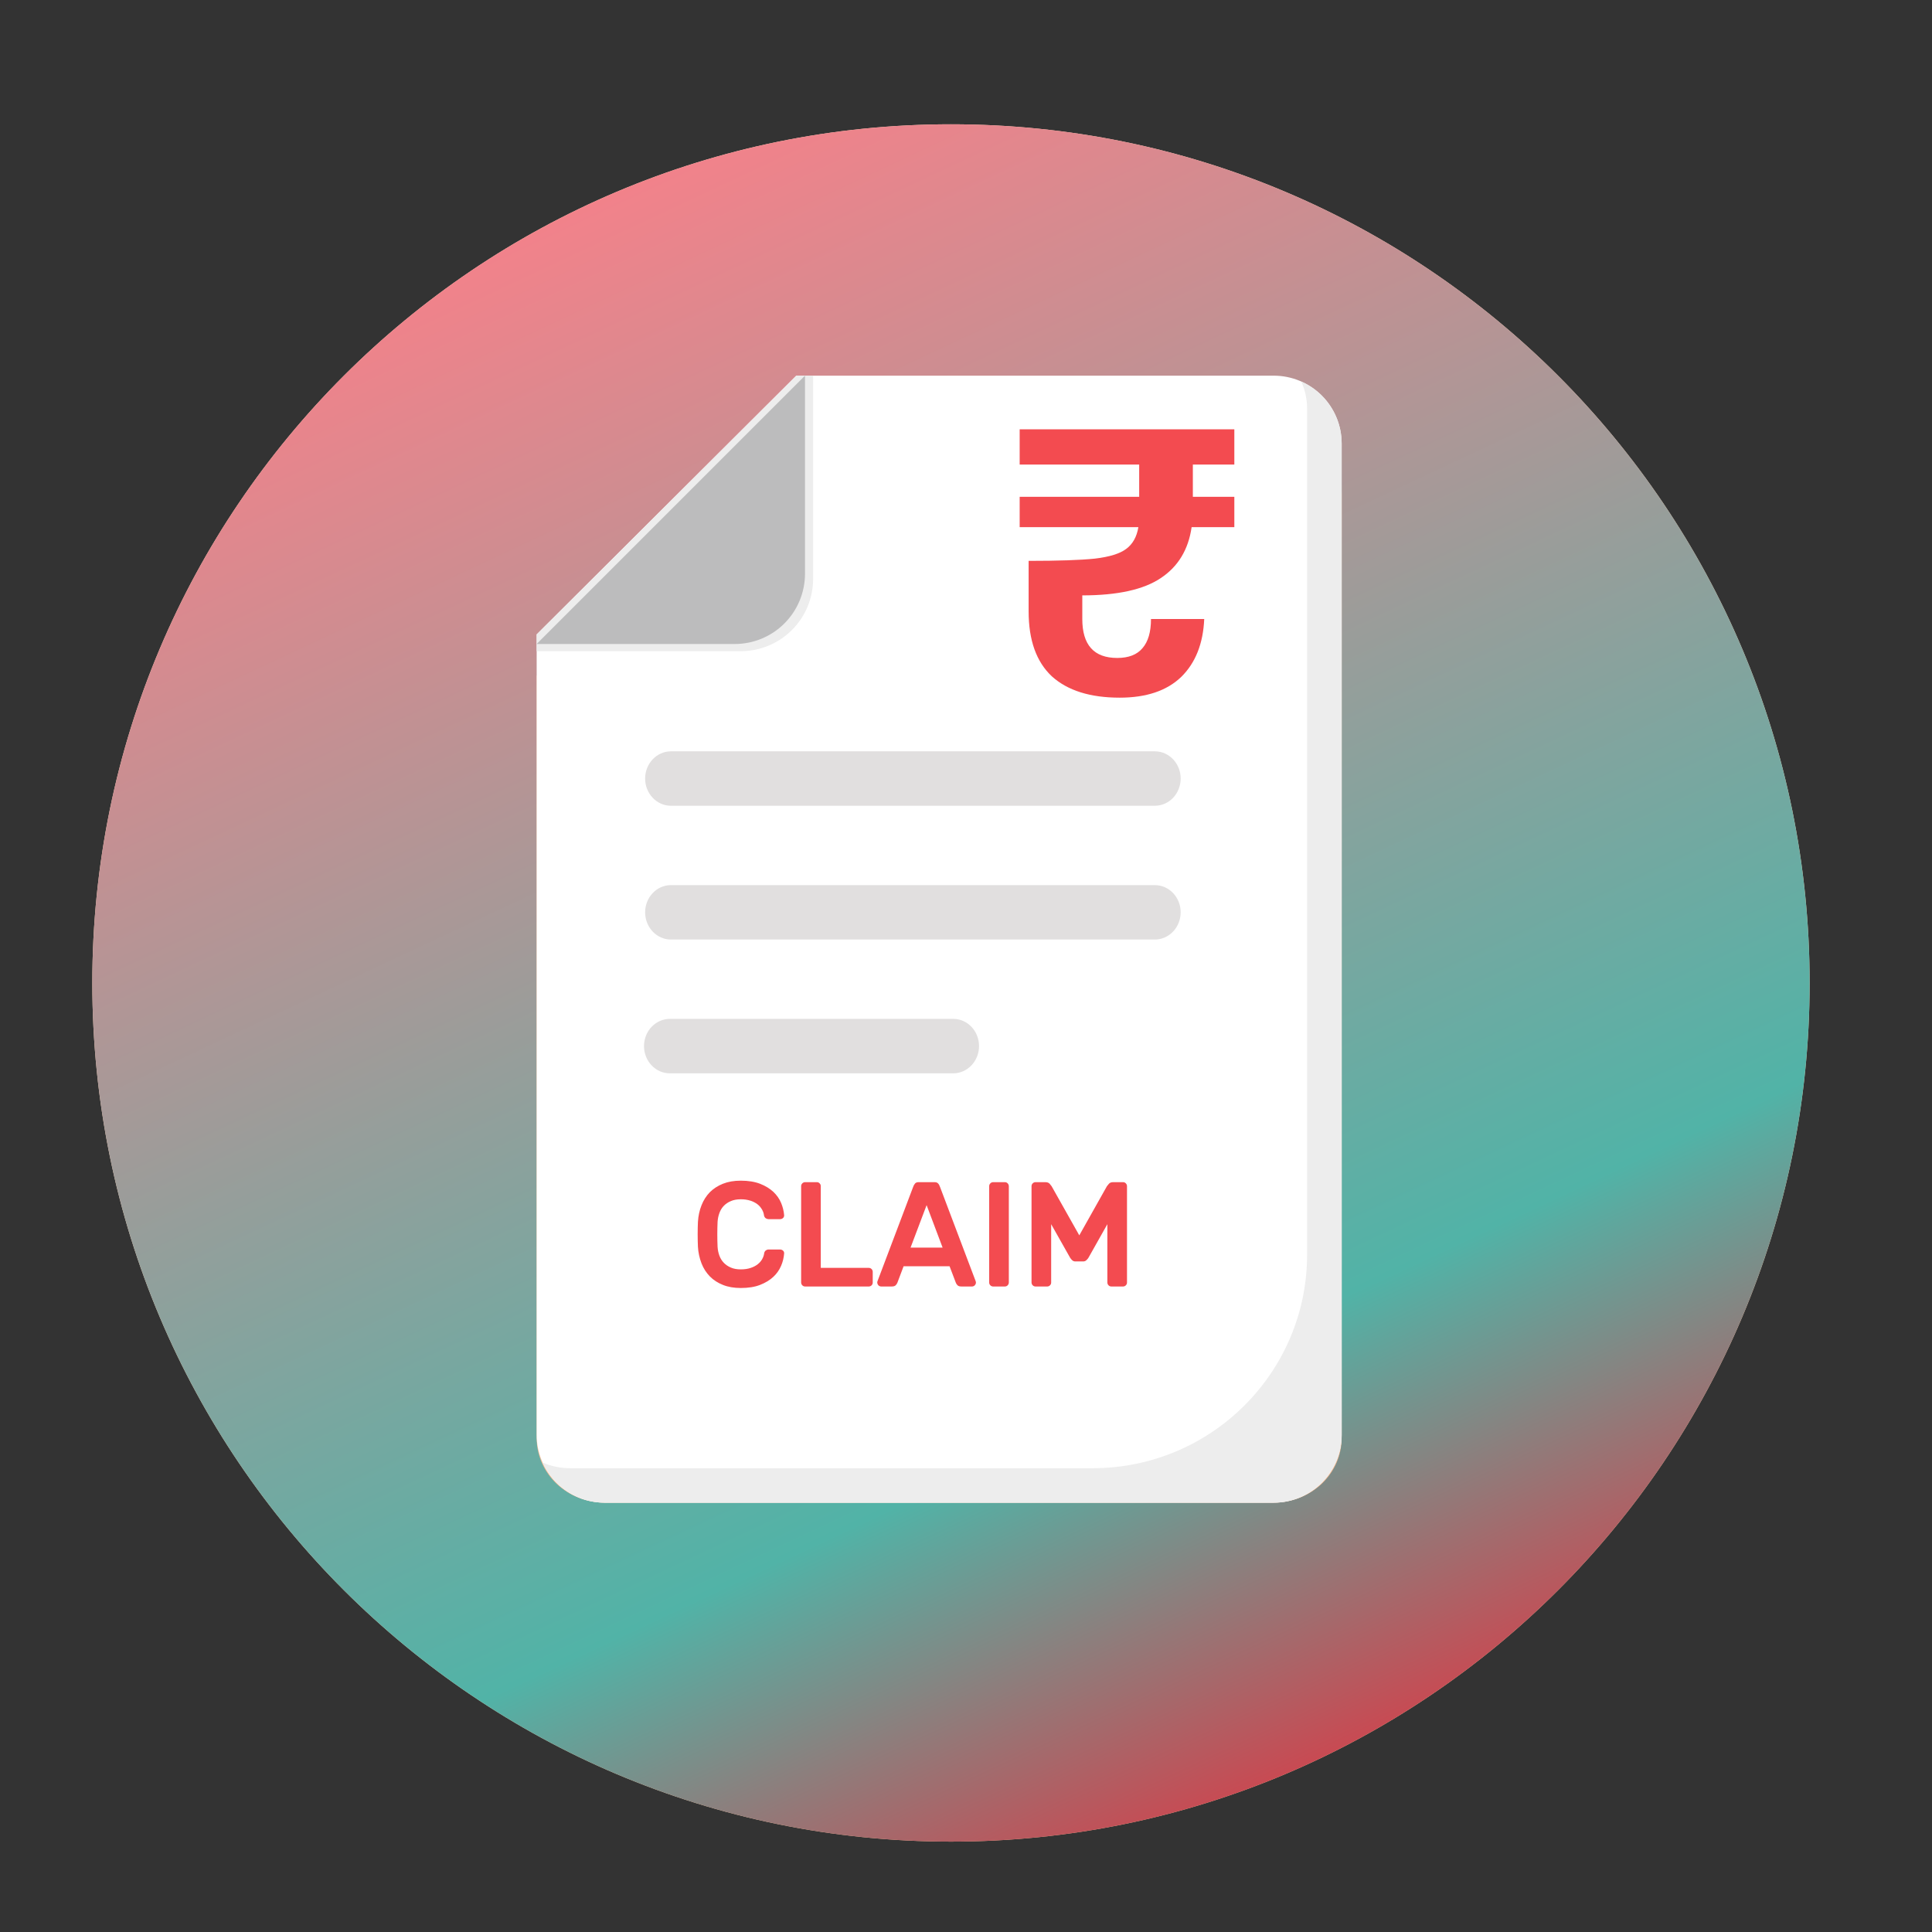 <svg width="36" height="36" viewBox="0 0 36 36" fill="none" xmlns="http://www.w3.org/2000/svg">
<rect x="0" y="0" width="36" height="36" fill="#333333" stroke="none"/>
<path d="M17.72 34.316C26.557 34.316 33.72 27.152 33.72 18.316C33.72 9.479 26.557 2.316 17.72 2.316C8.884 2.316 1.72 9.479 1.72 18.316C1.72 27.152 8.884 34.316 17.72 34.316Z" fill="url(#paint0_linear_1312_149)"/>
<path d="M17.72 34.316C26.557 34.316 33.72 27.152 33.72 18.316C33.72 9.479 26.557 2.316 17.72 2.316C8.884 2.316 1.72 9.479 1.72 18.316C1.72 27.152 8.884 34.316 17.72 34.316Z" fill="url(#paint1_linear_1312_149)"/>
<path d="M25 9.203V26.797C25 27.116 24.866 27.422 24.629 27.648C24.391 27.873 24.069 28 23.733 28H11.267C10.931 28 10.609 27.873 10.371 27.648C10.134 27.422 10 27.116 10 26.797V12.592L14.837 8H23.733C24.069 8 24.391 8.127 24.629 8.352C24.866 8.578 25 8.884 25 9.203Z" fill="#F4BD98"/>
<path d="M25 8.263V26.737C25 27.072 24.866 27.393 24.629 27.63C24.391 27.867 24.069 28 23.733 28H11.267C10.931 28 10.609 27.867 10.371 27.63C10.134 27.393 10 27.072 10 26.737V11.821L14.837 7H23.733C24.069 7 24.391 7.133 24.629 7.37C24.866 7.607 25 7.928 25 8.263Z" fill="white"/>
<path d="M25 8.264V26.736C25 27.434 24.432 28 23.732 28H11.266C11.022 28 10.782 27.929 10.577 27.796C10.372 27.663 10.21 27.474 10.11 27.252C10.267 27.32 10.44 27.358 10.622 27.358H20.36C22.567 27.358 24.356 25.575 24.356 23.376V7.622C24.357 7.445 24.32 7.27 24.247 7.109C24.471 7.208 24.662 7.37 24.795 7.575C24.929 7.78 25 8.019 25 8.264ZM15.151 7V10.789C15.151 11.145 15.009 11.487 14.756 11.74C14.503 11.992 14.16 12.134 13.802 12.134H10V11.821L14.838 7H15.151Z" fill="#EDEDED"/>
<path d="M15 7V10.69C15 11.038 14.862 11.371 14.616 11.617C14.371 11.862 14.038 12 13.69 12H10L15 7Z" fill="#BCBCBD"/>
<path d="M22 14.507C22 14.642 21.949 14.771 21.859 14.866C21.769 14.961 21.646 15.014 21.519 15.014H12.492C12.366 15.011 12.246 14.957 12.159 14.862C12.07 14.767 12.021 14.64 12.021 14.507C12.021 14.375 12.07 14.247 12.159 14.152C12.246 14.058 12.366 14.003 12.492 14H21.519C21.785 14 22 14.227 22 14.507ZM22 17C22 17.134 21.949 17.263 21.859 17.358C21.769 17.453 21.646 17.507 21.519 17.507H12.492C12.366 17.504 12.246 17.449 12.159 17.355C12.07 17.26 12.021 17.132 12.021 17C12.021 16.867 12.07 16.74 12.159 16.645C12.246 16.55 12.366 16.496 12.492 16.493H21.519C21.785 16.493 22 16.72 22 17ZM18.243 19.492C18.243 19.627 18.192 19.756 18.102 19.851C18.012 19.946 17.889 20 17.762 20H12.492C12.428 20.001 12.364 19.989 12.305 19.965C12.245 19.94 12.191 19.902 12.145 19.855C12.099 19.808 12.062 19.752 12.038 19.689C12.013 19.627 12 19.56 12 19.493C12 19.425 12.013 19.358 12.038 19.296C12.062 19.234 12.099 19.177 12.145 19.13C12.191 19.083 12.245 19.046 12.305 19.021C12.364 18.996 12.428 18.984 12.492 18.985H17.762C18.027 18.985 18.243 19.212 18.243 19.492Z" fill="#E1DFDF"/>
<path d="M14.239 23.355C14.241 23.334 14.252 23.315 14.268 23.301C14.282 23.29 14.3 23.283 14.318 23.283H14.537C14.557 23.283 14.575 23.29 14.591 23.304C14.606 23.318 14.613 23.336 14.611 23.358C14.605 23.437 14.586 23.514 14.555 23.586C14.522 23.664 14.472 23.735 14.41 23.792C14.345 23.853 14.263 23.903 14.163 23.942C14.064 23.981 13.944 24 13.803 24C13.678 24 13.567 23.981 13.472 23.943C13.376 23.905 13.294 23.852 13.228 23.785C13.161 23.717 13.109 23.636 13.072 23.542C13.034 23.443 13.011 23.339 13.005 23.233C13.002 23.163 13 23.085 13 23C13 22.915 13.002 22.837 13.005 22.767C13.012 22.655 13.034 22.553 13.072 22.458C13.109 22.364 13.161 22.283 13.227 22.215C13.294 22.148 13.376 22.095 13.472 22.057C13.567 22.019 13.678 22 13.803 22C13.944 22 14.064 22.02 14.163 22.058C14.263 22.097 14.345 22.148 14.41 22.208C14.475 22.27 14.523 22.338 14.555 22.415C14.587 22.492 14.605 22.568 14.611 22.642C14.612 22.652 14.611 22.662 14.607 22.671C14.604 22.681 14.598 22.689 14.591 22.696C14.576 22.709 14.557 22.717 14.537 22.717H14.318C14.299 22.716 14.281 22.71 14.266 22.699C14.258 22.692 14.251 22.684 14.246 22.675C14.241 22.666 14.237 22.655 14.236 22.645C14.231 22.606 14.218 22.57 14.198 22.536C14.177 22.5 14.15 22.468 14.117 22.442C14.078 22.412 14.034 22.389 13.987 22.374C13.927 22.355 13.865 22.346 13.803 22.347C13.732 22.347 13.67 22.358 13.618 22.381C13.569 22.401 13.524 22.431 13.487 22.469C13.451 22.506 13.424 22.551 13.405 22.603C13.386 22.655 13.375 22.709 13.371 22.767C13.368 22.837 13.366 22.915 13.366 23C13.366 23.085 13.368 23.163 13.371 23.233C13.374 23.29 13.386 23.346 13.405 23.398C13.424 23.449 13.451 23.493 13.487 23.53C13.522 23.567 13.566 23.597 13.618 23.619C13.67 23.642 13.732 23.653 13.803 23.653C13.873 23.653 13.934 23.644 13.987 23.626C14.039 23.609 14.083 23.586 14.118 23.558C14.154 23.53 14.181 23.499 14.201 23.464C14.221 23.429 14.234 23.392 14.239 23.355ZM16.189 23.625C16.209 23.625 16.226 23.633 16.241 23.647C16.255 23.662 16.262 23.68 16.262 23.7V23.897C16.262 23.907 16.261 23.917 16.257 23.926C16.253 23.935 16.248 23.943 16.241 23.95C16.234 23.957 16.226 23.963 16.217 23.966C16.208 23.97 16.199 23.972 16.189 23.972H15.001C14.992 23.972 14.982 23.97 14.973 23.966C14.964 23.963 14.957 23.957 14.95 23.95C14.943 23.943 14.937 23.935 14.934 23.926C14.93 23.917 14.928 23.907 14.928 23.897V22.103C14.928 22.082 14.935 22.065 14.95 22.05C14.957 22.043 14.964 22.037 14.973 22.034C14.982 22.03 14.992 22.028 15.001 22.028H15.221C15.241 22.028 15.258 22.035 15.272 22.05C15.279 22.057 15.285 22.065 15.289 22.074C15.292 22.083 15.294 22.093 15.294 22.103V23.625H16.189ZM17.415 22.028C17.444 22.028 17.465 22.036 17.48 22.052C17.495 22.067 17.507 22.091 17.518 22.122L18.182 23.878C18.186 23.89 18.186 23.904 18.183 23.916C18.179 23.929 18.173 23.941 18.163 23.95C18.157 23.957 18.149 23.963 18.14 23.966C18.131 23.97 18.121 23.972 18.112 23.972H17.916C17.88 23.972 17.855 23.964 17.841 23.948C17.828 23.935 17.818 23.92 17.811 23.903L17.694 23.595H16.837L16.721 23.903C16.714 23.92 16.703 23.935 16.691 23.948C16.676 23.964 16.651 23.972 16.615 23.972H16.42C16.41 23.972 16.401 23.97 16.392 23.966C16.383 23.963 16.375 23.957 16.368 23.95C16.359 23.941 16.352 23.929 16.349 23.916C16.345 23.904 16.345 23.89 16.349 23.878L17.013 22.122C17.021 22.096 17.034 22.072 17.051 22.052C17.066 22.036 17.087 22.028 17.117 22.028H17.415ZM17.564 23.247L17.266 22.456L16.967 23.247H17.564ZM18.505 23.972C18.495 23.972 18.486 23.97 18.477 23.966C18.468 23.963 18.46 23.957 18.454 23.95C18.447 23.943 18.441 23.935 18.437 23.926C18.434 23.917 18.432 23.907 18.432 23.897V22.103C18.432 22.082 18.439 22.065 18.454 22.05C18.46 22.043 18.468 22.037 18.477 22.034C18.486 22.03 18.495 22.028 18.505 22.028H18.725C18.745 22.028 18.762 22.035 18.776 22.05C18.783 22.057 18.789 22.065 18.792 22.074C18.796 22.083 18.798 22.093 18.798 22.103V23.897C18.798 23.907 18.796 23.917 18.792 23.926C18.789 23.935 18.783 23.943 18.776 23.95C18.77 23.957 18.762 23.963 18.753 23.966C18.744 23.97 18.735 23.972 18.725 23.972H18.505ZM20.111 23.019L20.626 22.103C20.633 22.094 20.645 22.079 20.663 22.058C20.68 22.038 20.706 22.028 20.742 22.028H20.927C20.947 22.028 20.964 22.035 20.978 22.05C20.985 22.057 20.991 22.065 20.994 22.074C20.998 22.083 21 22.093 21 22.103V23.897C21 23.907 20.998 23.917 20.995 23.926C20.991 23.935 20.985 23.943 20.978 23.95C20.972 23.957 20.964 23.963 20.955 23.966C20.946 23.97 20.937 23.972 20.927 23.972H20.707C20.698 23.972 20.688 23.97 20.679 23.966C20.67 23.963 20.663 23.957 20.656 23.95C20.649 23.943 20.643 23.935 20.64 23.926C20.636 23.917 20.634 23.907 20.634 23.897V22.811L20.282 23.436C20.273 23.451 20.26 23.466 20.243 23.482C20.227 23.498 20.204 23.506 20.181 23.505H20.04C20.017 23.506 19.995 23.498 19.978 23.482C19.963 23.468 19.951 23.453 19.94 23.436L19.587 22.811V23.897C19.587 23.907 19.585 23.917 19.582 23.926C19.578 23.935 19.572 23.943 19.565 23.95C19.559 23.957 19.551 23.963 19.542 23.966C19.533 23.97 19.524 23.972 19.514 23.972H19.294C19.285 23.972 19.275 23.97 19.266 23.966C19.258 23.963 19.25 23.957 19.243 23.95C19.236 23.943 19.23 23.935 19.227 23.926C19.223 23.917 19.221 23.907 19.221 23.897V22.103C19.221 22.082 19.228 22.065 19.243 22.05C19.25 22.043 19.258 22.037 19.266 22.034C19.275 22.03 19.285 22.028 19.294 22.028H19.479C19.515 22.028 19.541 22.038 19.559 22.058L19.595 22.103L20.111 23.019Z" fill="#F34B50"/>
<path d="M22.227 8.656V9.257H23V9.823H22.204C22.144 10.242 21.952 10.558 21.629 10.772C21.311 10.986 20.823 11.094 20.167 11.094V11.534C20.167 12.018 20.384 12.26 20.818 12.26C21.03 12.26 21.187 12.199 21.288 12.078C21.394 11.957 21.447 11.776 21.447 11.534H22.439C22.419 11.994 22.275 12.355 22.008 12.616C21.74 12.872 21.358 13 20.864 13C20.313 13 19.892 12.867 19.599 12.602C19.311 12.332 19.167 11.929 19.167 11.394V10.451C19.717 10.451 20.129 10.437 20.401 10.409C20.674 10.377 20.869 10.316 20.985 10.228C21.106 10.139 21.182 10.004 21.212 9.823H19V9.257H21.227V8.656H19V8H23V8.656H22.227Z" fill="#F34B50"/>
<defs>
<linearGradient id="paint0_linear_1312_149" x1="25.232" y1="34.316" x2="10.082" y2="1.997" gradientUnits="userSpaceOnUse">
<stop stop-color="#F5BC92"/>
<stop offset="0.231" stop-color="#FFCEAB"/>
<stop offset="1" stop-color="#FFDFC8"/>
</linearGradient>
<linearGradient id="paint1_linear_1312_149" x1="25.232" y1="34.316" x2="10.082" y2="1.997" gradientUnits="userSpaceOnUse">
<stop stop-color="#E23340"/>
<stop offset="0.26" stop-color="#51b3a7"/>
<stop offset="1" stop-color="#FF7E88"/>
</linearGradient>
</defs>
</svg>
